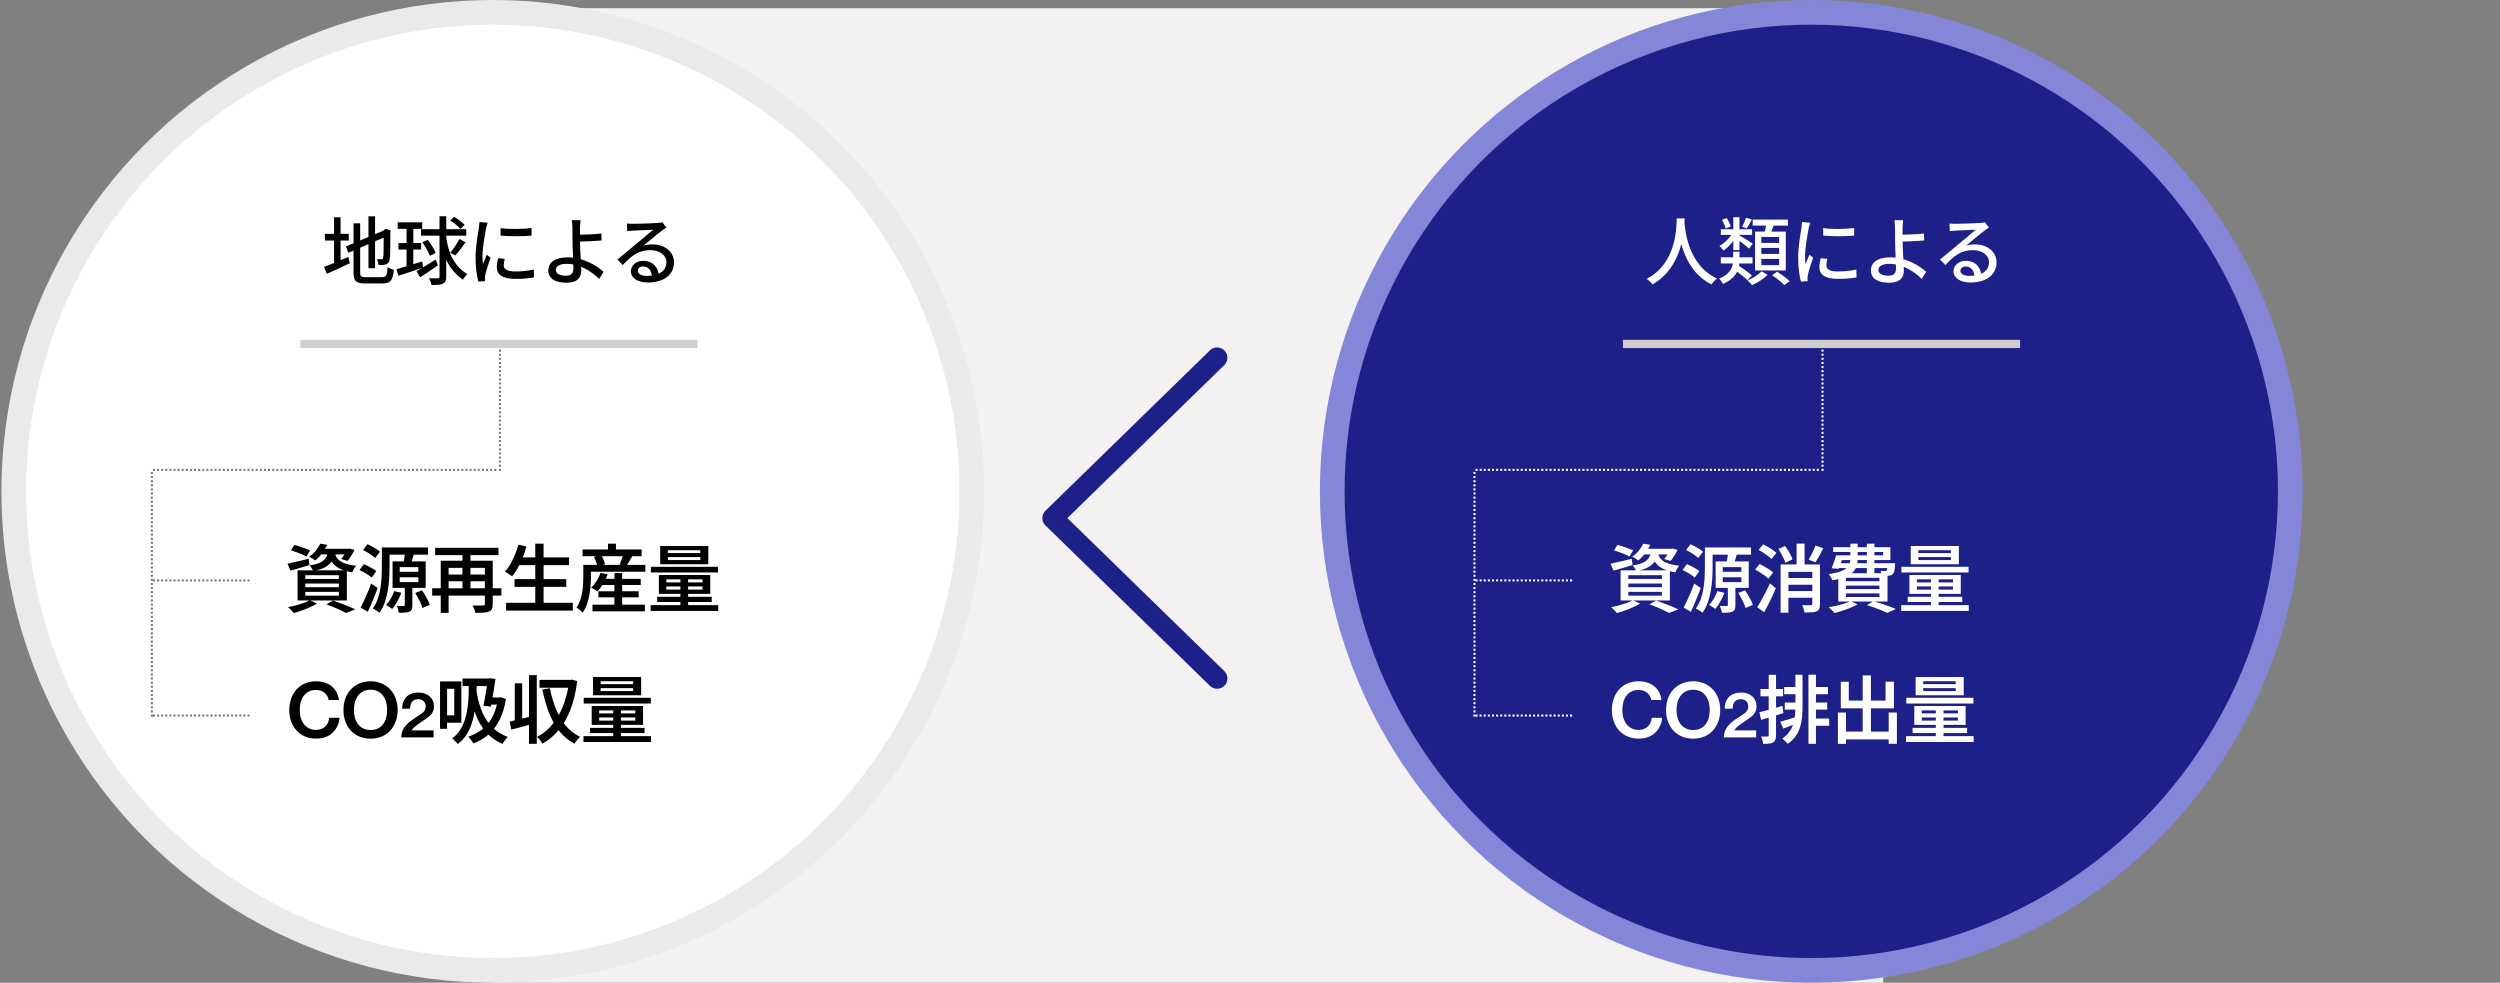 <svg width="608" height="239" viewBox="0 0 608 239" fill="none" xmlns="http://www.w3.org/2000/svg">
<rect x="0" y="0" width="608" height="239" fill="#808080" stroke="none"/>
<rect x="120" y="2" width="338" height="237" fill="#F3F1F1"/>
<path d="M296 165L256 126L296 87" stroke="#1D2088" stroke-width="5" stroke-linecap="round" stroke-linejoin="round"/>
<circle cx="119.842" cy="119.5" r="116.5" fill="white" stroke="#EAEAEA" stroke-width="6"/>
<path d="M89.61 52.612H91.212V65.23H89.61V52.612ZM84.102 59.956L93.642 55.924L94.254 57.382L84.732 61.468L84.102 59.956ZM85.974 54.322H87.594V66.202C87.594 67.228 87.792 67.408 88.944 67.408C89.52 67.408 92.274 67.408 92.922 67.408C93.948 67.408 94.128 66.958 94.272 64.978C94.65 65.248 95.316 65.518 95.784 65.608C95.55 68.128 95.01 68.938 93.03 68.938C92.508 68.938 89.358 68.938 88.854 68.938C86.604 68.938 85.974 68.38 85.974 66.184V54.322ZM93.318 56.122H93.174L93.516 55.852L93.822 55.636L95.01 56.068L94.938 56.374C94.938 59.776 94.902 62.242 94.794 62.962C94.704 63.736 94.38 64.114 93.84 64.294C93.336 64.474 92.598 64.474 92.058 64.474C92.004 64.042 91.878 63.394 91.68 63.016C92.058 63.052 92.562 63.052 92.742 63.052C92.994 63.052 93.138 62.98 93.21 62.602C93.3 62.188 93.318 59.884 93.318 56.122ZM79.008 56.878H84.822V58.498H79.008V56.878ZM81.24 52.846H82.824V64.636H81.24V52.846ZM78.81 64.906C80.286 64.366 82.554 63.412 84.714 62.494L85.092 64.006C83.166 64.942 81.114 65.878 79.494 66.598L78.81 64.906ZM96.72 54.07H102.678V55.654H96.72V54.07ZM102.39 55.744H113.388V57.31H102.39V55.744ZM96.9 59.11H102.426V60.694H96.9V59.11ZM96.432 65.464C97.998 65.032 100.392 64.294 102.678 63.592L102.912 65.05C100.824 65.77 98.592 66.526 96.882 67.066L96.432 65.464ZM106.89 52.594H108.528V67.3C108.528 68.218 108.312 68.686 107.754 68.974C107.196 69.262 106.332 69.316 104.946 69.316C104.874 68.866 104.586 68.128 104.352 67.678C105.324 67.714 106.206 67.696 106.494 67.696C106.782 67.678 106.89 67.588 106.89 67.3V52.594ZM101.292 65.932C102.48 65.302 104.262 64.186 105.972 63.124L106.494 64.528C105.054 65.554 103.452 66.634 102.174 67.444L101.292 65.932ZM102.696 58.912L104.028 58.318C104.784 59.29 105.63 60.64 105.954 61.54L104.55 62.206C104.244 61.324 103.452 59.938 102.696 58.912ZM111.732 58.12L113.226 58.912C112.434 60.028 111.48 61.324 110.724 62.134L109.518 61.45C110.238 60.586 111.192 59.164 111.732 58.12ZM109.5 53.638L110.436 52.738C111.336 53.26 112.452 54.07 112.992 54.664L112.002 55.672C111.48 55.06 110.4 54.214 109.5 53.638ZM98.88 54.736H100.518V65.176L98.88 65.464V54.736ZM108.474 57.544C109.176 62.026 110.454 64.564 113.658 66.724C113.262 67.03 112.794 67.57 112.596 68.038C109.158 65.518 107.826 62.638 107.052 57.796L108.474 57.544ZM121.74 55.474C123.81 55.798 127.428 55.708 129.282 55.456V57.292C127.23 57.508 123.846 57.508 121.74 57.292V55.474ZM122.766 62.962C122.604 63.592 122.514 64.06 122.514 64.546C122.514 65.356 123.144 66.022 125.34 66.022C126.942 66.022 128.31 65.878 129.822 65.554L129.858 67.462C128.706 67.678 127.23 67.822 125.286 67.822C122.244 67.822 120.822 66.778 120.822 65.014C120.822 64.366 120.93 63.7 121.128 62.8L122.766 62.962ZM118.59 54.16C118.482 54.502 118.284 55.222 118.212 55.546C117.924 57.004 117.33 60.388 117.33 62.314C117.33 62.962 117.366 63.592 117.456 64.24C117.744 63.52 118.104 62.638 118.392 61.954L119.31 62.674C118.824 64.042 118.194 65.968 118.014 66.868C117.96 67.138 117.924 67.498 117.924 67.696C117.942 67.894 117.96 68.164 117.978 68.38L116.34 68.488C115.98 67.228 115.656 65.104 115.656 62.656C115.656 59.992 116.232 56.932 116.448 55.474C116.502 55.024 116.574 54.466 116.592 53.998L118.59 54.16ZM141.198 53.548C141.126 53.998 141.072 54.862 141.054 55.474C141.036 56.32 141.054 57.472 141.054 58.606C141.054 60.586 141.36 64.312 141.36 65.86C141.36 67.39 140.496 68.758 137.832 68.758C135.294 68.758 133.35 67.948 133.35 65.716C133.35 63.988 134.844 62.584 138.048 62.584C141.684 62.584 144.96 64.438 146.796 66.112L145.698 67.822C143.916 66.022 141 64.168 137.796 64.168C136.14 64.168 135.168 64.744 135.168 65.644C135.168 66.58 136.14 67.048 137.67 67.048C138.912 67.048 139.452 66.472 139.452 65.248C139.452 63.952 139.236 60.388 139.236 58.606C139.236 57.544 139.236 56.248 139.218 55.474C139.2 54.718 139.146 53.926 139.056 53.548H141.198ZM140.082 57.094C141.234 57.094 144.258 57.022 146.256 56.788L146.31 58.48C144.33 58.66 141.288 58.768 140.082 58.768V57.094ZM152.479 54.358C152.929 54.412 153.487 54.43 153.901 54.43C154.855 54.43 158.941 54.322 159.931 54.232C160.561 54.178 160.885 54.124 161.083 54.052L162.055 55.348C161.695 55.6 161.299 55.834 160.939 56.122C160.003 56.806 157.807 58.678 156.511 59.722C157.249 59.506 157.969 59.434 158.671 59.434C161.695 59.434 163.909 61.27 163.909 63.79C163.909 66.67 161.623 68.704 157.573 68.704C155.107 68.704 153.433 67.606 153.433 65.968C153.433 64.636 154.639 63.43 156.403 63.43C158.833 63.43 160.111 65.104 160.201 66.994L158.545 67.246C158.473 65.806 157.681 64.798 156.403 64.798C155.647 64.798 155.107 65.266 155.107 65.824C155.107 66.598 155.989 67.102 157.249 67.102C160.309 67.102 162.073 65.878 162.073 63.772C162.073 62.062 160.417 60.838 158.167 60.838C155.269 60.838 153.577 62.188 151.453 64.456L150.157 63.124C151.561 61.99 153.811 60.1 154.855 59.218C155.863 58.39 157.951 56.662 158.851 55.87C157.915 55.906 154.801 56.032 153.847 56.086C153.415 56.122 152.929 56.158 152.533 56.212L152.479 54.358Z" fill="black"/>
<path d="M70.743 133.845L71.589 132.531C71.997 132.627 72.435 132.753 72.903 132.909C73.383 133.065 73.845 133.227 74.289 133.395C74.733 133.551 75.105 133.701 75.405 133.845L74.541 135.321C74.253 135.165 73.893 134.997 73.461 134.817C73.029 134.637 72.573 134.463 72.093 134.295C71.613 134.115 71.163 133.965 70.743 133.845ZM69.915 137.103C70.575 136.971 71.361 136.791 72.273 136.563C73.197 136.335 74.133 136.113 75.081 135.897L75.261 137.409C74.469 137.661 73.671 137.907 72.867 138.147C72.063 138.375 71.325 138.585 70.653 138.777L69.915 137.103ZM77.835 133.467H84.837V134.835H76.737L77.835 133.467ZM84.369 133.467H84.657L84.945 133.395L86.223 133.737C85.983 134.217 85.707 134.703 85.395 135.195C85.095 135.687 84.795 136.095 84.495 136.419L82.983 135.951C83.235 135.663 83.487 135.309 83.739 134.889C84.003 134.469 84.213 134.073 84.369 133.701V133.467ZM79.779 134.025H81.525C81.429 134.673 81.279 135.255 81.075 135.771C80.871 136.275 80.571 136.725 80.175 137.121C79.791 137.517 79.275 137.865 78.627 138.165C77.979 138.453 77.163 138.693 76.179 138.885C76.095 138.681 75.963 138.447 75.783 138.183C75.615 137.907 75.453 137.685 75.297 137.517C76.149 137.385 76.851 137.217 77.403 137.013C77.955 136.797 78.387 136.551 78.699 136.275C79.023 135.999 79.269 135.675 79.437 135.303C79.605 134.919 79.719 134.493 79.779 134.025ZM81.417 134.439C81.501 134.787 81.627 135.129 81.795 135.465C81.975 135.789 82.245 136.089 82.605 136.365C82.977 136.641 83.481 136.887 84.117 137.103C84.765 137.307 85.599 137.469 86.619 137.589C86.439 137.781 86.253 138.039 86.061 138.363C85.881 138.675 85.743 138.951 85.647 139.191C84.543 138.999 83.637 138.747 82.929 138.435C82.233 138.111 81.681 137.745 81.273 137.337C80.877 136.917 80.571 136.473 80.355 136.005C80.151 135.537 79.989 135.069 79.869 134.601L81.417 134.439ZM77.871 132.225L79.581 132.495C79.245 133.191 78.837 133.869 78.357 134.529C77.889 135.177 77.313 135.777 76.629 136.329C76.461 136.149 76.233 135.975 75.945 135.807C75.669 135.627 75.411 135.489 75.171 135.393C75.843 134.937 76.401 134.427 76.845 133.863C77.289 133.299 77.631 132.753 77.871 132.225ZM74.235 141.909V142.809H82.407V141.909H74.235ZM74.235 143.943V144.861H82.407V143.943H74.235ZM74.235 139.893V140.793H82.407V139.893H74.235ZM72.363 138.705H84.351V146.031H72.363V138.705ZM79.383 146.967L80.985 146.049C81.633 146.265 82.287 146.499 82.947 146.751C83.619 147.003 84.255 147.255 84.855 147.507C85.467 147.759 85.983 147.987 86.403 148.191L84.171 149.073C83.823 148.881 83.391 148.665 82.875 148.425C82.371 148.185 81.819 147.939 81.219 147.687C80.619 147.435 80.007 147.195 79.383 146.967ZM75.333 145.977L77.097 146.787C76.605 147.087 76.035 147.381 75.387 147.669C74.751 147.969 74.091 148.239 73.407 148.479C72.735 148.719 72.093 148.923 71.481 149.091C71.361 148.959 71.217 148.803 71.049 148.623C70.881 148.443 70.707 148.263 70.527 148.083C70.347 147.915 70.185 147.777 70.041 147.669C70.677 147.549 71.319 147.405 71.967 147.237C72.627 147.057 73.245 146.865 73.821 146.661C74.409 146.445 74.913 146.217 75.333 145.977ZM93.441 133.143H104.079V134.889H93.441V133.143ZM92.865 133.143H94.737V138.129C94.737 138.921 94.707 139.791 94.647 140.739C94.587 141.687 94.473 142.653 94.305 143.637C94.137 144.621 93.891 145.581 93.567 146.517C93.243 147.441 92.811 148.275 92.271 149.019C92.163 148.911 92.007 148.791 91.803 148.659C91.599 148.527 91.395 148.395 91.191 148.263C90.987 148.143 90.807 148.053 90.651 147.993C91.155 147.297 91.557 146.529 91.857 145.689C92.157 144.849 92.373 143.991 92.505 143.115C92.649 142.227 92.745 141.357 92.793 140.505C92.841 139.653 92.865 138.861 92.865 138.129V133.143ZM97.203 140.397V141.567H101.739V140.397H97.203ZM97.203 137.931V139.065H101.739V137.931H97.203ZM95.475 136.527H103.521V142.971H95.475V136.527ZM95.871 143.763L97.599 144.159C97.347 144.891 97.017 145.611 96.609 146.319C96.213 147.015 95.805 147.609 95.385 148.101C95.265 148.005 95.115 147.891 94.935 147.759C94.755 147.639 94.569 147.525 94.377 147.417C94.197 147.297 94.035 147.195 93.891 147.111C94.311 146.691 94.695 146.181 95.043 145.581C95.391 144.981 95.667 144.375 95.871 143.763ZM100.983 144.213L102.639 143.565C102.891 143.925 103.137 144.315 103.377 144.735C103.629 145.155 103.857 145.575 104.061 145.995C104.265 146.403 104.415 146.775 104.511 147.111L102.747 147.867C102.663 147.543 102.525 147.171 102.333 146.751C102.153 146.331 101.943 145.899 101.703 145.455C101.463 145.011 101.223 144.597 100.983 144.213ZM98.499 134.493L100.623 134.853C100.479 135.333 100.335 135.813 100.191 136.293C100.047 136.761 99.915 137.157 99.795 137.481L98.067 137.103C98.151 136.719 98.235 136.287 98.319 135.807C98.403 135.315 98.463 134.877 98.499 134.493ZM98.445 142.413H100.281V147.165C100.281 147.597 100.233 147.933 100.137 148.173C100.053 148.425 99.861 148.617 99.561 148.749C99.273 148.881 98.919 148.959 98.499 148.983C98.079 149.019 97.581 149.031 97.005 149.019C96.969 148.779 96.903 148.503 96.807 148.191C96.711 147.879 96.609 147.603 96.501 147.363C96.849 147.375 97.185 147.381 97.509 147.381C97.845 147.381 98.061 147.381 98.157 147.381C98.349 147.381 98.445 147.297 98.445 147.129V142.413ZM88.293 133.755L89.373 132.351C89.721 132.507 90.087 132.693 90.471 132.909C90.855 133.113 91.215 133.323 91.551 133.539C91.899 133.755 92.181 133.971 92.397 134.187L91.245 135.717C91.041 135.513 90.771 135.291 90.435 135.051C90.111 134.811 89.757 134.577 89.373 134.349C89.001 134.121 88.641 133.923 88.293 133.755ZM87.429 138.615L88.491 137.193C88.839 137.337 89.205 137.505 89.589 137.697C89.973 137.889 90.333 138.093 90.669 138.309C91.017 138.525 91.299 138.729 91.515 138.921L90.381 140.469C90.189 140.277 89.925 140.067 89.589 139.839C89.253 139.611 88.893 139.389 88.509 139.173C88.137 138.957 87.777 138.771 87.429 138.615ZM87.699 147.759C87.951 147.279 88.227 146.721 88.527 146.085C88.827 145.449 89.127 144.771 89.427 144.051C89.739 143.331 90.021 142.623 90.273 141.927L91.857 142.989C91.617 143.625 91.365 144.279 91.101 144.951C90.837 145.623 90.561 146.289 90.273 146.949C89.997 147.597 89.721 148.215 89.445 148.803L87.699 147.759ZM105.105 143.061H121.935V144.843H105.105V143.061ZM105.825 133.233H121.233V135.015H105.825V133.233ZM108.525 139.731H118.641V141.369H108.525V139.731ZM117.921 136.365H119.829V146.895C119.829 147.399 119.763 147.795 119.631 148.083C119.499 148.371 119.259 148.587 118.911 148.731C118.563 148.875 118.119 148.965 117.579 149.001C117.039 149.037 116.385 149.055 115.617 149.055C115.569 148.803 115.479 148.497 115.347 148.137C115.215 147.777 115.077 147.477 114.933 147.237C115.293 147.249 115.647 147.261 115.995 147.273C116.343 147.273 116.649 147.273 116.913 147.273C117.189 147.261 117.375 147.255 117.471 147.255C117.639 147.255 117.753 147.231 117.813 147.183C117.885 147.123 117.921 147.015 117.921 146.859V136.365ZM107.193 136.365H118.695V138.111H109.101V149.055H107.193V136.365ZM112.467 133.773H114.411V143.673H112.467V133.773ZM125.895 135.555H138.405V137.445H125.895V135.555ZM125.139 140.847H137.721V142.719H125.139V140.847ZM123.087 146.607H139.305V148.497H123.087V146.607ZM130.179 132.225H132.195V147.543H130.179V132.225ZM126.057 132.477L128.037 132.909C127.785 133.833 127.473 134.745 127.101 135.645C126.741 136.545 126.345 137.379 125.913 138.147C125.481 138.915 125.025 139.587 124.545 140.163C124.425 140.055 124.257 139.929 124.041 139.785C123.825 139.641 123.609 139.497 123.393 139.353C123.177 139.209 122.979 139.095 122.799 139.011C123.291 138.495 123.735 137.889 124.131 137.193C124.539 136.485 124.905 135.729 125.229 134.925C125.565 134.121 125.841 133.305 126.057 132.477ZM145.893 140.775H155.829V142.269H145.893V140.775ZM145.533 143.799H155.325V145.275H145.533V143.799ZM144.093 147.057H156.837V148.677H144.093V147.057ZM149.421 139.371H151.311V148.065H149.421V139.371ZM146.055 139.299L147.783 139.695C147.495 140.487 147.129 141.249 146.685 141.981C146.241 142.713 145.779 143.331 145.299 143.835C145.179 143.739 145.023 143.631 144.831 143.511C144.651 143.391 144.465 143.277 144.273 143.169C144.081 143.049 143.913 142.959 143.769 142.899C144.261 142.455 144.705 141.915 145.101 141.279C145.509 140.631 145.827 139.971 146.055 139.299ZM142.905 137.373H156.945V139.047H142.905V137.373ZM141.681 133.629H156.045V135.267H141.681V133.629ZM147.855 132.225H149.799V134.601H147.855V132.225ZM141.861 137.373H143.715V140.271C143.715 140.895 143.685 141.585 143.625 142.341C143.577 143.085 143.481 143.853 143.337 144.645C143.205 145.437 143.007 146.211 142.743 146.967C142.479 147.711 142.137 148.389 141.717 149.001C141.621 148.881 141.477 148.737 141.285 148.569C141.105 148.413 140.913 148.257 140.709 148.101C140.517 147.957 140.355 147.849 140.223 147.777C140.595 147.225 140.889 146.625 141.105 145.977C141.321 145.317 141.483 144.657 141.591 143.997C141.699 143.325 141.771 142.671 141.807 142.035C141.843 141.387 141.861 140.793 141.861 140.253V137.373ZM144.453 135.429L146.199 134.961C146.403 135.309 146.595 135.693 146.775 136.113C146.955 136.533 147.075 136.899 147.135 137.211L145.263 137.733C145.215 137.421 145.113 137.049 144.957 136.617C144.813 136.185 144.645 135.789 144.453 135.429ZM151.563 134.799L153.759 135.267C153.507 135.723 153.249 136.173 152.985 136.617C152.733 137.049 152.505 137.421 152.301 137.733L150.699 137.247C150.807 137.007 150.915 136.749 151.023 136.473C151.131 136.185 151.233 135.897 151.329 135.609C151.437 135.309 151.515 135.039 151.563 134.799ZM162.417 135.483V136.203H170.319V135.483H162.417ZM162.417 133.809V134.511H170.319V133.809H162.417ZM160.563 132.783H172.263V137.229H160.563V132.783ZM162.057 142.629V143.385H170.841V142.629H162.057ZM162.057 140.901V141.639H170.841V140.901H162.057ZM160.239 139.839H172.731V144.429H160.239V139.839ZM165.477 140.199H167.349V147.921H165.477V140.199ZM158.295 137.841H174.621V139.227H158.295V137.841ZM159.825 145.149H173.091V146.409H159.825V145.149ZM158.241 147.165H174.675V148.587H158.241V147.165Z" fill="black"/>
<path d="M76.801 179.625C75.829 179.625 74.947 179.451 74.155 179.103C73.363 178.755 72.685 178.275 72.121 177.663C71.557 177.039 71.119 176.307 70.807 175.467C70.507 174.615 70.357 173.685 70.357 172.677C70.357 171.681 70.507 170.757 70.807 169.905C71.107 169.053 71.533 168.315 72.085 167.691C72.649 167.067 73.327 166.581 74.119 166.233C74.923 165.873 75.823 165.693 76.819 165.693C77.587 165.693 78.283 165.789 78.907 165.981C79.531 166.173 80.071 166.443 80.527 166.791C81.067 167.211 81.493 167.715 81.805 168.303C82.129 168.891 82.333 169.539 82.417 170.247H79.933C79.813 169.527 79.483 168.939 78.943 168.483C78.403 168.027 77.689 167.799 76.801 167.799C76.165 167.799 75.601 167.925 75.109 168.177C74.629 168.417 74.221 168.759 73.885 169.203C73.561 169.635 73.315 170.151 73.147 170.751C72.979 171.339 72.895 171.981 72.895 172.677C72.895 173.385 72.985 174.039 73.165 174.639C73.357 175.227 73.621 175.737 73.957 176.169C74.305 176.589 74.719 176.919 75.199 177.159C75.679 177.399 76.219 177.519 76.819 177.519C77.323 177.519 77.767 177.441 78.151 177.285C78.535 177.129 78.859 176.919 79.123 176.655C79.399 176.379 79.615 176.067 79.771 175.719C79.927 175.359 80.023 174.975 80.059 174.567H82.561C82.537 175.239 82.375 175.893 82.075 176.529C81.787 177.153 81.409 177.693 80.941 178.149C79.957 179.133 78.577 179.625 76.801 179.625ZM90.12 179.643C89.112 179.643 88.2 179.469 87.384 179.121C86.568 178.773 85.872 178.287 85.296 177.663C84.732 177.039 84.294 176.301 83.982 175.449C83.682 174.597 83.532 173.673 83.532 172.677C83.532 171.669 83.682 170.739 83.982 169.887C84.294 169.035 84.732 168.303 85.296 167.691C85.872 167.067 86.568 166.581 87.384 166.233C88.2 165.873 89.112 165.693 90.12 165.693C91.128 165.693 92.04 165.873 92.856 166.233C93.672 166.581 94.362 167.067 94.926 167.691C95.502 168.303 95.94 169.035 96.24 169.887C96.552 170.739 96.708 171.669 96.708 172.677C96.708 173.673 96.552 174.597 96.24 175.449C95.94 176.301 95.502 177.039 94.926 177.663C94.362 178.287 93.672 178.773 92.856 179.121C92.04 179.469 91.128 179.643 90.12 179.643ZM90.138 177.537C90.798 177.537 91.38 177.417 91.884 177.177C92.388 176.925 92.808 176.583 93.144 176.151C93.48 175.719 93.732 175.209 93.9 174.621C94.068 174.021 94.152 173.373 94.152 172.677C94.152 171.981 94.068 171.333 93.9 170.733C93.732 170.133 93.48 169.611 93.144 169.167C92.808 168.723 92.388 168.375 91.884 168.123C91.38 167.871 90.798 167.745 90.138 167.745C89.466 167.745 88.878 167.871 88.374 168.123C87.87 168.375 87.444 168.723 87.096 169.167C86.76 169.611 86.502 170.133 86.322 170.733C86.154 171.333 86.07 171.981 86.07 172.677C86.07 173.373 86.154 174.021 86.322 174.621C86.502 175.209 86.76 175.719 87.096 176.151C87.444 176.583 87.87 176.925 88.374 177.177C88.878 177.417 89.466 177.537 90.138 177.537ZM97.585 179.337C97.605 178.677 97.715 178.117 97.915 177.657C98.115 177.187 98.385 176.762 98.725 176.382C99.175 175.882 99.69 175.437 100.27 175.047C100.86 174.657 101.42 174.287 101.95 173.937C102.2 173.777 102.42 173.627 102.61 173.487C102.81 173.337 102.975 173.182 103.105 173.022C103.245 172.852 103.35 172.672 103.42 172.482C103.49 172.282 103.525 172.062 103.525 171.822C103.525 171.282 103.36 170.852 103.03 170.532C102.71 170.202 102.265 170.037 101.695 170.037C101.075 170.037 100.6 170.227 100.27 170.607C99.91 170.997 99.73 171.577 99.73 172.347H97.795C97.795 171.777 97.865 171.282 98.005 170.862C98.145 170.442 98.355 170.057 98.635 169.707C98.955 169.307 99.38 168.997 99.91 168.777C100.45 168.547 101.08 168.432 101.8 168.432C102.38 168.432 102.9 168.517 103.36 168.687C103.83 168.857 104.225 169.092 104.545 169.392C104.865 169.692 105.11 170.047 105.28 170.457C105.45 170.857 105.535 171.297 105.535 171.777C105.535 172.167 105.48 172.512 105.37 172.812C105.27 173.112 105.125 173.382 104.935 173.622C104.755 173.862 104.535 174.087 104.275 174.297C104.025 174.497 103.755 174.692 103.465 174.882C103.185 175.092 102.885 175.302 102.565 175.512C102.255 175.712 101.945 175.922 101.635 176.142C101.335 176.352 101.055 176.572 100.795 176.802C100.535 177.032 100.325 177.282 100.165 177.552V177.627H105.445V179.337H97.585ZM112.49 165.027H119.33V166.845H112.49V165.027ZM118.628 165.027H118.844L119.15 164.955L120.5 165.099C120.416 165.783 120.308 166.515 120.176 167.295C120.056 168.075 119.924 168.855 119.78 169.635C119.648 170.415 119.516 171.153 119.384 171.849L117.566 171.651C117.674 171.135 117.782 170.583 117.89 169.995C117.998 169.407 118.1 168.819 118.196 168.231C118.292 167.631 118.376 167.073 118.448 166.557C118.532 166.041 118.592 165.597 118.628 165.225V165.027ZM118.844 169.617H121.616V171.363H118.322L118.844 169.617ZM121.112 169.617H121.49L121.832 169.563L123.056 169.995C122.72 171.999 122.186 173.715 121.454 175.143C120.722 176.571 119.822 177.747 118.754 178.671C117.686 179.583 116.474 180.291 115.118 180.795C115.046 180.639 114.932 180.453 114.776 180.237C114.632 180.033 114.476 179.829 114.308 179.625C114.152 179.433 114.008 179.277 113.876 179.157C115.172 178.737 116.312 178.137 117.296 177.357C118.28 176.577 119.096 175.587 119.744 174.387C120.392 173.175 120.848 171.711 121.112 169.995V169.617ZM115.712 167.061C115.856 168.033 116.036 169.011 116.252 169.995C116.48 170.979 116.78 171.933 117.152 172.857C117.524 173.781 117.992 174.651 118.556 175.467C119.12 176.271 119.804 176.997 120.608 177.645C121.424 178.281 122.384 178.803 123.488 179.211C123.368 179.331 123.224 179.493 123.056 179.697C122.9 179.901 122.744 180.111 122.588 180.327C122.444 180.543 122.324 180.741 122.228 180.921C121.112 180.441 120.14 179.847 119.312 179.139C118.496 178.431 117.8 177.645 117.224 176.781C116.648 175.917 116.168 174.999 115.784 174.027C115.412 173.043 115.106 172.041 114.866 171.021C114.638 170.001 114.452 168.993 114.308 167.997L115.712 167.061ZM108.026 165.711H112.202V175.773H108.026V173.973H110.474V167.511H108.026V165.711ZM107.018 165.711H108.728V177.249H107.018V165.711ZM114.02 165.945L115.982 165.999C115.958 167.091 115.91 168.207 115.838 169.347C115.778 170.475 115.664 171.597 115.496 172.713C115.328 173.829 115.076 174.903 114.74 175.935C114.404 176.955 113.96 177.891 113.408 178.743C112.856 179.595 112.16 180.327 111.32 180.939C111.236 180.807 111.11 180.651 110.942 180.471C110.774 180.303 110.6 180.135 110.42 179.967C110.252 179.799 110.102 179.667 109.97 179.571C110.75 179.019 111.386 178.353 111.878 177.573C112.382 176.793 112.778 175.941 113.066 175.017C113.366 174.081 113.582 173.103 113.714 172.083C113.858 171.063 113.942 170.037 113.966 169.005C114.002 167.961 114.02 166.941 114.02 165.945ZM123.938 175.485C124.646 175.329 125.498 175.131 126.494 174.891C127.49 174.651 128.498 174.405 129.518 174.153L129.752 175.971C128.828 176.235 127.892 176.499 126.944 176.763C126.008 177.015 125.144 177.243 124.352 177.447L123.938 175.485ZM128.654 164.199H130.544V180.885H128.654V164.199ZM125.198 166.179H126.998V175.899H125.198V166.179ZM131.21 165.351H138.878V167.259H131.21V165.351ZM138.41 165.351H138.734L139.094 165.279L140.372 165.657C140.06 168.237 139.526 170.511 138.77 172.479C138.026 174.435 137.078 176.109 135.926 177.501C134.774 178.881 133.442 180.003 131.93 180.867C131.834 180.699 131.708 180.507 131.552 180.291C131.408 180.087 131.252 179.883 131.084 179.679C130.916 179.487 130.754 179.331 130.598 179.211C131.63 178.695 132.572 178.017 133.424 177.177C134.288 176.325 135.056 175.323 135.728 174.171C136.4 173.019 136.964 171.741 137.42 170.337C137.876 168.933 138.206 167.415 138.41 165.783V165.351ZM133.73 167.367C134.078 169.155 134.564 170.823 135.188 172.371C135.812 173.919 136.604 175.281 137.564 176.457C138.536 177.621 139.712 178.539 141.092 179.211C140.936 179.331 140.768 179.487 140.588 179.679C140.42 179.883 140.252 180.093 140.084 180.309C139.928 180.525 139.802 180.717 139.706 180.885C138.23 180.081 136.988 179.037 135.98 177.753C134.984 176.469 134.156 174.981 133.496 173.289C132.848 171.597 132.314 169.737 131.894 167.709L133.73 167.367ZM146.078 167.349V168.069H153.98V167.349H146.078ZM146.078 165.675V166.377H153.98V165.675H146.078ZM144.224 164.649H155.924V169.095H144.224V164.649ZM145.718 174.495V175.251H154.502V174.495H145.718ZM145.718 172.767V173.505H154.502V172.767H145.718ZM143.9 171.705H156.392V176.295H143.9V171.705ZM149.138 172.065H151.01V179.787H149.138V172.065ZM141.956 169.707H158.282V171.093H141.956V169.707ZM143.486 177.015H156.752V178.275H143.486V177.015ZM141.902 179.031H158.336V180.453H141.902V179.031Z" fill="black"/>
<line x1="73.038" y1="83.646" x2="169.633" y2="83.646" stroke="#CFCFCF" stroke-width="2"/>
<line x1="37.188" y1="141.158" x2="61.087" y2="141.158" stroke="#777777" stroke-width="0.5" stroke-dasharray="0.5 0.5"/>
<line x1="37.188" y1="114.271" x2="120.838" y2="114.271" stroke="#777777" stroke-width="0.5" stroke-dasharray="0.5 0.5"/>
<line x1="37.188" y1="174.021" x2="61.087" y2="174.021" stroke="#777777" stroke-width="0.5" stroke-dasharray="0.5 0.5"/>
<line x1="36.938" y1="174.271" x2="36.938" y2="114.521" stroke="#777777" stroke-width="0.5" stroke-dasharray="0.5 0.5"/>
<line x1="121.583" y1="114.521" x2="121.583" y2="84.646" stroke="#777777" stroke-width="0.5" stroke-dasharray="0.5 0.5"/>
<circle cx="440.5" cy="119.5" r="116.5" fill="#1D2088" stroke="#8487D8" stroke-width="6"/>
<path d="M407.79 53.116H409.716C409.554 56.032 409.302 64.924 401.886 69.172C401.598 68.74 401.04 68.218 400.482 67.822C407.772 63.97 407.664 55.492 407.79 53.116ZM409.644 53.53C409.698 55.006 410.166 64.312 417.564 67.732C417.042 68.128 416.52 68.704 416.25 69.172C408.582 65.428 408.132 55.42 408.006 53.692L409.644 53.53ZM418.5 62.584H426.222V64.078H418.5V62.584ZM418.5 55.762H426.114V57.112H418.5V55.762ZM424.62 52.954L426.042 53.368C425.61 54.178 425.16 55.006 424.8 55.564L423.684 55.168C424.008 54.556 424.422 53.602 424.62 52.954ZM421.542 52.828H423.036V60.82H421.542V52.828ZM418.752 53.458L419.922 53.026C420.354 53.674 420.786 54.52 420.912 55.096L419.688 55.6C419.562 55.006 419.166 54.124 418.752 53.458ZM421.65 65.482L422.676 64.474C423.792 65.212 425.304 66.31 426.078 66.994L424.998 68.146C424.278 67.444 422.766 66.292 421.65 65.482ZM422.964 57.22C423.612 57.544 425.772 58.894 426.276 59.254L425.376 60.46C424.71 59.83 422.91 58.48 422.118 57.958L422.964 57.22ZM421.434 56.518L422.55 56.932C421.812 58.462 420.444 60.082 419.148 60.928C418.932 60.586 418.464 60.082 418.158 59.812C419.4 59.146 420.75 57.778 421.434 56.518ZM426.258 53.404H434.826V54.862H426.258V53.404ZM428.364 60.298V61.756H432.684V60.298H428.364ZM428.364 62.98V64.474H432.684V62.98H428.364ZM428.364 57.616V59.074H432.684V57.616H428.364ZM426.834 56.32H434.304V65.77H426.834V56.32ZM429.66 54.142L431.514 54.376C431.154 55.438 430.74 56.554 430.398 57.31L428.976 57.022C429.228 56.212 429.516 54.988 429.66 54.142ZM428.436 65.968L429.876 66.85C428.94 67.786 427.428 68.776 426.114 69.334C425.844 69.01 425.358 68.506 424.998 68.218C426.276 67.696 427.734 66.742 428.436 65.968ZM430.974 66.922L432.198 66.076C433.224 66.724 434.574 67.714 435.258 68.398L433.944 69.316C433.332 68.65 432 67.624 430.974 66.922ZM421.506 61.198H423.054V63.106C423.054 65.122 422.586 67.498 419.022 69.046C418.86 68.668 418.41 68.074 418.104 67.768C421.164 66.472 421.506 64.618 421.506 63.07V61.198ZM443.394 55.474C445.464 55.798 449.082 55.708 450.936 55.456V57.292C448.884 57.508 445.5 57.508 443.394 57.292V55.474ZM444.42 62.962C444.258 63.592 444.168 64.06 444.168 64.546C444.168 65.356 444.798 66.022 446.994 66.022C448.596 66.022 449.964 65.878 451.476 65.554L451.512 67.462C450.36 67.678 448.884 67.822 446.94 67.822C443.898 67.822 442.476 66.778 442.476 65.014C442.476 64.366 442.584 63.7 442.782 62.8L444.42 62.962ZM440.244 54.16C440.136 54.502 439.938 55.222 439.866 55.546C439.578 57.004 438.984 60.388 438.984 62.314C438.984 62.962 439.02 63.592 439.11 64.24C439.398 63.52 439.758 62.638 440.046 61.954L440.964 62.674C440.478 64.042 439.848 65.968 439.668 66.868C439.614 67.138 439.578 67.498 439.578 67.696C439.596 67.894 439.614 68.164 439.632 68.38L437.994 68.488C437.634 67.228 437.31 65.104 437.31 62.656C437.31 59.992 437.886 56.932 438.102 55.474C438.156 55.024 438.228 54.466 438.246 53.998L440.244 54.16ZM462.852 53.548C462.78 53.998 462.726 54.862 462.708 55.474C462.69 56.32 462.708 57.472 462.708 58.606C462.708 60.586 463.014 64.312 463.014 65.86C463.014 67.39 462.15 68.758 459.486 68.758C456.948 68.758 455.004 67.948 455.004 65.716C455.004 63.988 456.498 62.584 459.702 62.584C463.338 62.584 466.614 64.438 468.45 66.112L467.352 67.822C465.57 66.022 462.654 64.168 459.45 64.168C457.794 64.168 456.822 64.744 456.822 65.644C456.822 66.58 457.794 67.048 459.324 67.048C460.566 67.048 461.106 66.472 461.106 65.248C461.106 63.952 460.89 60.388 460.89 58.606C460.89 57.544 460.89 56.248 460.872 55.474C460.854 54.718 460.8 53.926 460.71 53.548H462.852ZM461.736 57.094C462.888 57.094 465.912 57.022 467.91 56.788L467.964 58.48C465.984 58.66 462.942 58.768 461.736 58.768V57.094ZM474.133 54.358C474.583 54.412 475.141 54.43 475.555 54.43C476.509 54.43 480.595 54.322 481.585 54.232C482.215 54.178 482.539 54.124 482.737 54.052L483.709 55.348C483.349 55.6 482.953 55.834 482.593 56.122C481.657 56.806 479.461 58.678 478.165 59.722C478.903 59.506 479.623 59.434 480.325 59.434C483.349 59.434 485.563 61.27 485.563 63.79C485.563 66.67 483.277 68.704 479.227 68.704C476.761 68.704 475.087 67.606 475.087 65.968C475.087 64.636 476.293 63.43 478.057 63.43C480.487 63.43 481.765 65.104 481.855 66.994L480.199 67.246C480.127 65.806 479.335 64.798 478.057 64.798C477.301 64.798 476.761 65.266 476.761 65.824C476.761 66.598 477.643 67.102 478.903 67.102C481.963 67.102 483.727 65.878 483.727 63.772C483.727 62.062 482.071 60.838 479.821 60.838C476.923 60.838 475.231 62.188 473.107 64.456L471.811 63.124C473.215 61.99 475.465 60.1 476.509 59.218C477.517 58.39 479.605 56.662 480.505 55.87C479.569 55.906 476.455 56.032 475.501 56.086C475.069 56.122 474.583 56.158 474.187 56.212L474.133 54.358Z" fill="white"/>
<path d="M392.512 133.845L393.358 132.531C393.766 132.627 394.204 132.753 394.672 132.909C395.152 133.065 395.614 133.227 396.058 133.395C396.502 133.551 396.874 133.701 397.174 133.845L396.31 135.321C396.022 135.165 395.662 134.997 395.23 134.817C394.798 134.637 394.342 134.463 393.862 134.295C393.382 134.115 392.932 133.965 392.512 133.845ZM391.684 137.103C392.344 136.971 393.13 136.791 394.042 136.563C394.966 136.335 395.902 136.113 396.85 135.897L397.03 137.409C396.238 137.661 395.44 137.907 394.636 138.147C393.832 138.375 393.094 138.585 392.422 138.777L391.684 137.103ZM399.604 133.467H406.606V134.835H398.506L399.604 133.467ZM406.138 133.467H406.426L406.714 133.395L407.992 133.737C407.752 134.217 407.476 134.703 407.164 135.195C406.864 135.687 406.564 136.095 406.264 136.419L404.752 135.951C405.004 135.663 405.256 135.309 405.508 134.889C405.772 134.469 405.982 134.073 406.138 133.701V133.467ZM401.548 134.025H403.294C403.198 134.673 403.048 135.255 402.844 135.771C402.64 136.275 402.34 136.725 401.944 137.121C401.56 137.517 401.044 137.865 400.396 138.165C399.748 138.453 398.932 138.693 397.948 138.885C397.864 138.681 397.732 138.447 397.552 138.183C397.384 137.907 397.222 137.685 397.066 137.517C397.918 137.385 398.62 137.217 399.172 137.013C399.724 136.797 400.156 136.551 400.468 136.275C400.792 135.999 401.038 135.675 401.206 135.303C401.374 134.919 401.488 134.493 401.548 134.025ZM403.186 134.439C403.27 134.787 403.396 135.129 403.564 135.465C403.744 135.789 404.014 136.089 404.374 136.365C404.746 136.641 405.25 136.887 405.886 137.103C406.534 137.307 407.368 137.469 408.388 137.589C408.208 137.781 408.022 138.039 407.83 138.363C407.65 138.675 407.512 138.951 407.416 139.191C406.312 138.999 405.406 138.747 404.698 138.435C404.002 138.111 403.45 137.745 403.042 137.337C402.646 136.917 402.34 136.473 402.124 136.005C401.92 135.537 401.758 135.069 401.638 134.601L403.186 134.439ZM399.64 132.225L401.35 132.495C401.014 133.191 400.606 133.869 400.126 134.529C399.658 135.177 399.082 135.777 398.398 136.329C398.23 136.149 398.002 135.975 397.714 135.807C397.438 135.627 397.18 135.489 396.94 135.393C397.612 134.937 398.17 134.427 398.614 133.863C399.058 133.299 399.4 132.753 399.64 132.225ZM396.004 141.909V142.809H404.176V141.909H396.004ZM396.004 143.943V144.861H404.176V143.943H396.004ZM396.004 139.893V140.793H404.176V139.893H396.004ZM394.132 138.705H406.12V146.031H394.132V138.705ZM401.152 146.967L402.754 146.049C403.402 146.265 404.056 146.499 404.716 146.751C405.388 147.003 406.024 147.255 406.624 147.507C407.236 147.759 407.752 147.987 408.172 148.191L405.94 149.073C405.592 148.881 405.16 148.665 404.644 148.425C404.14 148.185 403.588 147.939 402.988 147.687C402.388 147.435 401.776 147.195 401.152 146.967ZM397.102 145.977L398.866 146.787C398.374 147.087 397.804 147.381 397.156 147.669C396.52 147.969 395.86 148.239 395.176 148.479C394.504 148.719 393.862 148.923 393.25 149.091C393.13 148.959 392.986 148.803 392.818 148.623C392.65 148.443 392.476 148.263 392.296 148.083C392.116 147.915 391.954 147.777 391.81 147.669C392.446 147.549 393.088 147.405 393.736 147.237C394.396 147.057 395.014 146.865 395.59 146.661C396.178 146.445 396.682 146.217 397.102 145.977ZM415.21 133.143H425.848V134.889H415.21V133.143ZM414.634 133.143H416.506V138.129C416.506 138.921 416.476 139.791 416.416 140.739C416.356 141.687 416.242 142.653 416.074 143.637C415.906 144.621 415.66 145.581 415.336 146.517C415.012 147.441 414.58 148.275 414.04 149.019C413.932 148.911 413.776 148.791 413.572 148.659C413.368 148.527 413.164 148.395 412.96 148.263C412.756 148.143 412.576 148.053 412.42 147.993C412.924 147.297 413.326 146.529 413.626 145.689C413.926 144.849 414.142 143.991 414.274 143.115C414.418 142.227 414.514 141.357 414.562 140.505C414.61 139.653 414.634 138.861 414.634 138.129V133.143ZM418.972 140.397V141.567H423.508V140.397H418.972ZM418.972 137.931V139.065H423.508V137.931H418.972ZM417.244 136.527H425.29V142.971H417.244V136.527ZM417.64 143.763L419.368 144.159C419.116 144.891 418.786 145.611 418.378 146.319C417.982 147.015 417.574 147.609 417.154 148.101C417.034 148.005 416.884 147.891 416.704 147.759C416.524 147.639 416.338 147.525 416.146 147.417C415.966 147.297 415.804 147.195 415.66 147.111C416.08 146.691 416.464 146.181 416.812 145.581C417.16 144.981 417.436 144.375 417.64 143.763ZM422.752 144.213L424.408 143.565C424.66 143.925 424.906 144.315 425.146 144.735C425.398 145.155 425.626 145.575 425.83 145.995C426.034 146.403 426.184 146.775 426.28 147.111L424.516 147.867C424.432 147.543 424.294 147.171 424.102 146.751C423.922 146.331 423.712 145.899 423.472 145.455C423.232 145.011 422.992 144.597 422.752 144.213ZM420.268 134.493L422.392 134.853C422.248 135.333 422.104 135.813 421.96 136.293C421.816 136.761 421.684 137.157 421.564 137.481L419.836 137.103C419.92 136.719 420.004 136.287 420.088 135.807C420.172 135.315 420.232 134.877 420.268 134.493ZM420.214 142.413H422.05V147.165C422.05 147.597 422.002 147.933 421.906 148.173C421.822 148.425 421.63 148.617 421.33 148.749C421.042 148.881 420.688 148.959 420.268 148.983C419.848 149.019 419.35 149.031 418.774 149.019C418.738 148.779 418.672 148.503 418.576 148.191C418.48 147.879 418.378 147.603 418.27 147.363C418.618 147.375 418.954 147.381 419.278 147.381C419.614 147.381 419.83 147.381 419.926 147.381C420.118 147.381 420.214 147.297 420.214 147.129V142.413ZM410.062 133.755L411.142 132.351C411.49 132.507 411.856 132.693 412.24 132.909C412.624 133.113 412.984 133.323 413.32 133.539C413.668 133.755 413.95 133.971 414.166 134.187L413.014 135.717C412.81 135.513 412.54 135.291 412.204 135.051C411.88 134.811 411.526 134.577 411.142 134.349C410.77 134.121 410.41 133.923 410.062 133.755ZM409.198 138.615L410.26 137.193C410.608 137.337 410.974 137.505 411.358 137.697C411.742 137.889 412.102 138.093 412.438 138.309C412.786 138.525 413.068 138.729 413.284 138.921L412.15 140.469C411.958 140.277 411.694 140.067 411.358 139.839C411.022 139.611 410.662 139.389 410.278 139.173C409.906 138.957 409.546 138.771 409.198 138.615ZM409.468 147.759C409.72 147.279 409.996 146.721 410.296 146.085C410.596 145.449 410.896 144.771 411.196 144.051C411.508 143.331 411.79 142.623 412.042 141.927L413.626 142.989C413.386 143.625 413.134 144.279 412.87 144.951C412.606 145.623 412.33 146.289 412.042 146.949C411.766 147.597 411.49 148.215 411.214 148.803L409.468 147.759ZM434.326 140.577H441.616V142.215H434.326V140.577ZM434.29 143.745H441.616V145.365H434.29V143.745ZM441.526 132.657L443.398 133.341C443.11 133.965 442.798 134.583 442.462 135.195C442.126 135.795 441.814 136.311 441.526 136.743L439.852 136.113C440.044 135.801 440.242 135.447 440.446 135.051C440.662 134.655 440.866 134.247 441.058 133.827C441.25 133.407 441.406 133.017 441.526 132.657ZM432.508 133.503L434.128 132.783C434.38 133.119 434.626 133.479 434.866 133.863C435.106 134.247 435.322 134.631 435.514 135.015C435.706 135.387 435.844 135.729 435.928 136.041L434.182 136.869C434.11 136.569 433.984 136.227 433.804 135.843C433.624 135.447 433.42 135.045 433.192 134.637C432.976 134.229 432.748 133.851 432.508 133.503ZM433.048 137.283H441.67V139.083H434.938V149.019H433.048V137.283ZM440.752 137.283H442.624V146.877C442.624 147.345 442.57 147.717 442.462 147.993C442.354 148.281 442.138 148.503 441.814 148.659C441.49 148.803 441.082 148.887 440.59 148.911C440.11 148.947 439.534 148.965 438.862 148.965C438.826 148.713 438.748 148.407 438.628 148.047C438.52 147.699 438.4 147.399 438.268 147.147C438.712 147.171 439.138 147.189 439.546 147.201C439.966 147.201 440.242 147.195 440.374 147.183C440.626 147.171 440.752 147.063 440.752 146.859V137.283ZM436.936 132.207H438.88V138.471H436.936V132.207ZM427.684 133.737L428.8 132.387C429.172 132.567 429.562 132.777 429.97 133.017C430.378 133.245 430.762 133.485 431.122 133.737C431.494 133.989 431.794 134.229 432.022 134.457L430.816 135.951C430.612 135.723 430.33 135.477 429.97 135.213C429.622 134.949 429.244 134.685 428.836 134.421C428.44 134.157 428.056 133.929 427.684 133.737ZM426.838 138.525L427.936 137.157C428.32 137.337 428.716 137.547 429.124 137.787C429.544 138.027 429.94 138.273 430.312 138.525C430.696 138.765 431.002 138.999 431.23 139.227L430.06 140.739C429.844 140.511 429.556 140.265 429.196 140.001C428.836 139.725 428.446 139.461 428.026 139.209C427.618 138.945 427.222 138.717 426.838 138.525ZM427.36 147.687C427.66 147.219 427.984 146.667 428.332 146.031C428.692 145.395 429.052 144.723 429.412 144.015C429.784 143.295 430.132 142.587 430.456 141.891L431.878 143.061C431.602 143.697 431.308 144.357 430.996 145.041C430.684 145.713 430.36 146.379 430.024 147.039C429.7 147.699 429.376 148.323 429.052 148.911L427.36 147.687ZM447.106 135.051H457.978V134.241H445.828V133.071H459.742V136.203H447.106V135.051ZM446.548 135.051H448.348C448.168 135.615 447.97 136.197 447.754 136.797C447.55 137.385 447.358 137.895 447.178 138.327L445.432 138.219C445.624 137.787 445.816 137.283 446.008 136.707C446.212 136.119 446.392 135.567 446.548 135.051ZM446.656 136.977H459.724V138.147H446.296L446.656 136.977ZM459.076 136.977H460.894C460.894 136.977 460.888 137.043 460.876 137.175C460.876 137.295 460.876 137.409 460.876 137.517C460.828 138.093 460.768 138.543 460.696 138.867C460.624 139.191 460.51 139.437 460.354 139.605C460.234 139.725 460.084 139.821 459.904 139.893C459.736 139.953 459.556 139.989 459.364 140.001C459.184 140.013 458.944 140.019 458.644 140.019C458.344 140.019 458.026 140.007 457.69 139.983C457.678 139.815 457.636 139.617 457.564 139.389C457.504 139.161 457.432 138.969 457.348 138.813C457.588 138.837 457.798 138.855 457.978 138.867C458.17 138.879 458.314 138.879 458.41 138.867C458.506 138.867 458.584 138.861 458.644 138.849C458.704 138.837 458.758 138.807 458.806 138.759C458.878 138.675 458.932 138.519 458.968 138.291C459.016 138.051 459.052 137.685 459.076 137.193V136.977ZM450.022 132.225H451.786V135.807C451.786 136.443 451.708 137.037 451.552 137.589C451.408 138.129 451.12 138.627 450.688 139.083C450.268 139.539 449.656 139.941 448.852 140.289C448.048 140.625 446.98 140.901 445.648 141.117C445.6 140.973 445.522 140.811 445.414 140.631C445.306 140.439 445.192 140.253 445.072 140.073C444.952 139.881 444.838 139.731 444.73 139.623C445.906 139.455 446.842 139.245 447.538 138.993C448.234 138.729 448.762 138.435 449.122 138.111C449.482 137.787 449.722 137.433 449.842 137.049C449.962 136.653 450.022 136.227 450.022 135.771V132.225ZM454.018 132.225H455.854V139.425H454.018V132.225ZM448.942 142.413V143.259H457.078V142.413H448.942ZM448.942 144.321V145.185H457.078V144.321H448.942ZM448.942 140.523V141.351H457.078V140.523H448.942ZM447.07 139.407H459.04V146.301H447.07V139.407ZM454.054 147.165L455.602 146.193C456.25 146.385 456.91 146.595 457.582 146.823C458.266 147.051 458.914 147.273 459.526 147.489C460.138 147.717 460.66 147.927 461.092 148.119L458.95 149.055C458.602 148.875 458.164 148.677 457.636 148.461C457.108 148.245 456.538 148.023 455.926 147.795C455.314 147.567 454.69 147.357 454.054 147.165ZM450.04 146.193L451.768 146.985C451.276 147.261 450.706 147.531 450.058 147.795C449.41 148.071 448.75 148.317 448.078 148.533C447.406 148.761 446.758 148.947 446.134 149.091C446.038 148.959 445.906 148.803 445.738 148.623C445.57 148.455 445.396 148.287 445.216 148.119C445.048 147.951 444.892 147.807 444.748 147.687C445.384 147.579 446.026 147.453 446.674 147.309C447.334 147.153 447.952 146.985 448.528 146.805C449.116 146.613 449.62 146.409 450.04 146.193ZM466.546 135.483V136.203H474.448V135.483H466.546ZM466.546 133.809V134.511H474.448V133.809H466.546ZM464.692 132.783H476.392V137.229H464.692V132.783ZM466.186 142.629V143.385H474.97V142.629H466.186ZM466.186 140.901V141.639H474.97V140.901H466.186ZM464.368 139.839H476.86V144.429H464.368V139.839ZM469.606 140.199H471.478V147.921H469.606V140.199ZM462.424 137.841H478.75V139.227H462.424V137.841ZM463.954 145.149H477.22V146.409H463.954V145.149ZM462.37 147.165H478.804V148.587H462.37V147.165Z" fill="white"/>
<path d="M398.455 179.625C397.483 179.625 396.601 179.451 395.809 179.103C395.017 178.755 394.339 178.275 393.775 177.663C393.211 177.039 392.773 176.307 392.461 175.467C392.161 174.615 392.011 173.685 392.011 172.677C392.011 171.681 392.161 170.757 392.461 169.905C392.761 169.053 393.187 168.315 393.739 167.691C394.303 167.067 394.981 166.581 395.773 166.233C396.577 165.873 397.477 165.693 398.473 165.693C399.241 165.693 399.937 165.789 400.561 165.981C401.185 166.173 401.725 166.443 402.181 166.791C402.721 167.211 403.147 167.715 403.459 168.303C403.783 168.891 403.987 169.539 404.071 170.247H401.587C401.467 169.527 401.137 168.939 400.597 168.483C400.057 168.027 399.343 167.799 398.455 167.799C397.819 167.799 397.255 167.925 396.763 168.177C396.283 168.417 395.875 168.759 395.539 169.203C395.215 169.635 394.969 170.151 394.801 170.751C394.633 171.339 394.549 171.981 394.549 172.677C394.549 173.385 394.639 174.039 394.819 174.639C395.011 175.227 395.275 175.737 395.611 176.169C395.959 176.589 396.373 176.919 396.853 177.159C397.333 177.399 397.873 177.519 398.473 177.519C398.977 177.519 399.421 177.441 399.805 177.285C400.189 177.129 400.513 176.919 400.777 176.655C401.053 176.379 401.269 176.067 401.425 175.719C401.581 175.359 401.677 174.975 401.713 174.567H404.215C404.191 175.239 404.029 175.893 403.729 176.529C403.441 177.153 403.063 177.693 402.595 178.149C401.611 179.133 400.231 179.625 398.455 179.625ZM411.774 179.643C410.766 179.643 409.854 179.469 409.038 179.121C408.222 178.773 407.526 178.287 406.95 177.663C406.386 177.039 405.948 176.301 405.636 175.449C405.336 174.597 405.186 173.673 405.186 172.677C405.186 171.669 405.336 170.739 405.636 169.887C405.948 169.035 406.386 168.303 406.95 167.691C407.526 167.067 408.222 166.581 409.038 166.233C409.854 165.873 410.766 165.693 411.774 165.693C412.782 165.693 413.694 165.873 414.51 166.233C415.326 166.581 416.016 167.067 416.58 167.691C417.156 168.303 417.594 169.035 417.894 169.887C418.206 170.739 418.362 171.669 418.362 172.677C418.362 173.673 418.206 174.597 417.894 175.449C417.594 176.301 417.156 177.039 416.58 177.663C416.016 178.287 415.326 178.773 414.51 179.121C413.694 179.469 412.782 179.643 411.774 179.643ZM411.792 177.537C412.452 177.537 413.034 177.417 413.538 177.177C414.042 176.925 414.462 176.583 414.798 176.151C415.134 175.719 415.386 175.209 415.554 174.621C415.722 174.021 415.806 173.373 415.806 172.677C415.806 171.981 415.722 171.333 415.554 170.733C415.386 170.133 415.134 169.611 414.798 169.167C414.462 168.723 414.042 168.375 413.538 168.123C413.034 167.871 412.452 167.745 411.792 167.745C411.12 167.745 410.532 167.871 410.028 168.123C409.524 168.375 409.098 168.723 408.75 169.167C408.414 169.611 408.156 170.133 407.976 170.733C407.808 171.333 407.724 171.981 407.724 172.677C407.724 173.373 407.808 174.021 407.976 174.621C408.156 175.209 408.414 175.719 408.75 176.151C409.098 176.583 409.524 176.925 410.028 177.177C410.532 177.417 411.12 177.537 411.792 177.537ZM419.239 179.337C419.259 178.677 419.369 178.117 419.569 177.657C419.769 177.187 420.039 176.762 420.379 176.382C420.829 175.882 421.344 175.437 421.924 175.047C422.514 174.657 423.074 174.287 423.604 173.937C423.854 173.777 424.074 173.627 424.264 173.487C424.464 173.337 424.629 173.182 424.759 173.022C424.899 172.852 425.004 172.672 425.074 172.482C425.144 172.282 425.179 172.062 425.179 171.822C425.179 171.282 425.014 170.852 424.684 170.532C424.364 170.202 423.919 170.037 423.349 170.037C422.729 170.037 422.254 170.227 421.924 170.607C421.564 170.997 421.384 171.577 421.384 172.347H419.449C419.449 171.777 419.519 171.282 419.659 170.862C419.799 170.442 420.009 170.057 420.289 169.707C420.609 169.307 421.034 168.997 421.564 168.777C422.104 168.547 422.734 168.432 423.454 168.432C424.034 168.432 424.554 168.517 425.014 168.687C425.484 168.857 425.879 169.092 426.199 169.392C426.519 169.692 426.764 170.047 426.934 170.457C427.104 170.857 427.189 171.297 427.189 171.777C427.189 172.167 427.134 172.512 427.024 172.812C426.924 173.112 426.779 173.382 426.589 173.622C426.409 173.862 426.189 174.087 425.929 174.297C425.679 174.497 425.409 174.692 425.119 174.882C424.839 175.092 424.539 175.302 424.219 175.512C423.909 175.712 423.599 175.922 423.289 176.142C422.989 176.352 422.709 176.572 422.449 176.802C422.189 177.032 421.979 177.282 421.819 177.552V177.627H427.099V179.337H419.239ZM436.646 164.091H438.374V171.705C438.374 172.617 438.338 173.505 438.266 174.369C438.194 175.221 438.032 176.043 437.78 176.835C437.54 177.615 437.18 178.347 436.7 179.031C436.232 179.715 435.596 180.339 434.792 180.903C434.696 180.771 434.564 180.627 434.396 180.471C434.228 180.315 434.06 180.159 433.892 180.003C433.724 179.847 433.568 179.721 433.424 179.625C434.144 179.133 434.72 178.593 435.152 178.005C435.584 177.417 435.902 176.787 436.106 176.115C436.322 175.443 436.466 174.741 436.538 174.009C436.61 173.265 436.646 172.497 436.646 171.705V164.091ZM439.814 164.091H441.632V180.885H439.814V164.091ZM433.91 167.079H437.402V168.825H433.91V167.079ZM440.768 167.079H444.566V168.825H440.768V167.079ZM440.894 170.859H444.368V172.569H440.894V170.859ZM440.75 174.747H444.854V176.511H440.75V174.747ZM434.054 170.859H437.474V172.569H434.054V170.859ZM432.956 175.521C433.472 175.389 434.072 175.221 434.756 175.017C435.44 174.801 436.148 174.573 436.88 174.333L437.168 175.845C436.58 176.085 435.986 176.319 435.386 176.547C434.786 176.775 434.222 176.991 433.694 177.195L432.956 175.521ZM427.88 173.217C428.588 173.049 429.44 172.827 430.436 172.551C431.444 172.275 432.458 171.987 433.478 171.687L433.73 173.433C432.806 173.733 431.87 174.027 430.922 174.315C429.974 174.591 429.104 174.843 428.312 175.071L427.88 173.217ZM428.15 167.565H433.64V169.347H428.15V167.565ZM430.148 164.109H431.93V178.815C431.93 179.271 431.876 179.631 431.768 179.895C431.672 180.171 431.492 180.387 431.228 180.543C430.976 180.699 430.652 180.801 430.256 180.849C429.872 180.897 429.386 180.915 428.798 180.903C428.786 180.675 428.726 180.381 428.618 180.021C428.522 179.673 428.414 179.373 428.294 179.121C428.642 179.133 428.96 179.139 429.248 179.139C429.536 179.139 429.734 179.133 429.842 179.121C429.95 179.121 430.028 179.103 430.076 179.067C430.124 179.031 430.148 178.947 430.148 178.815V164.109ZM447.932 177.933H460.352V179.823H447.932V177.933ZM453.008 164.253H455.006V179.085H453.008V164.253ZM446.978 173.289H448.94V180.903H446.978V173.289ZM459.326 173.289H461.324V180.885H459.326V173.289ZM447.68 165.801H449.624V170.391H458.57V165.783H460.604V172.263H447.68V165.801ZM467.732 167.349V168.069H475.634V167.349H467.732ZM467.732 165.675V166.377H475.634V165.675H467.732ZM465.878 164.649H477.578V169.095H465.878V164.649ZM467.372 174.495V175.251H476.156V174.495H467.372ZM467.372 172.767V173.505H476.156V172.767H467.372ZM465.554 171.705H478.046V176.295H465.554V171.705ZM470.792 172.065H472.664V179.787H470.792V172.065ZM463.61 169.707H479.936V171.093H463.61V169.707ZM465.14 177.015H478.406V178.275H465.14V177.015ZM463.556 179.031H479.99V180.453H463.556V179.031Z" fill="white"/>
<line x1="394.692" y1="83.646" x2="491.288" y2="83.646" stroke="#CFCFCF" stroke-width="2"/>
<line x1="358.842" y1="141.158" x2="382.742" y2="141.158" stroke="white" stroke-width="0.5" stroke-dasharray="0.5 0.5"/>
<line x1="358.842" y1="114.271" x2="442.492" y2="114.271" stroke="white" stroke-width="0.5" stroke-dasharray="0.5 0.5"/>
<line x1="358.842" y1="174.021" x2="382.742" y2="174.021" stroke="white" stroke-width="0.5" stroke-dasharray="0.5 0.5"/>
<line x1="358.592" y1="174.271" x2="358.592" y2="114.521" stroke="white" stroke-width="0.5" stroke-dasharray="0.5 0.5"/>
<line x1="443.237" y1="114.521" x2="443.237" y2="84.646" stroke="white" stroke-width="0.5" stroke-dasharray="0.5 0.5"/>
</svg>
